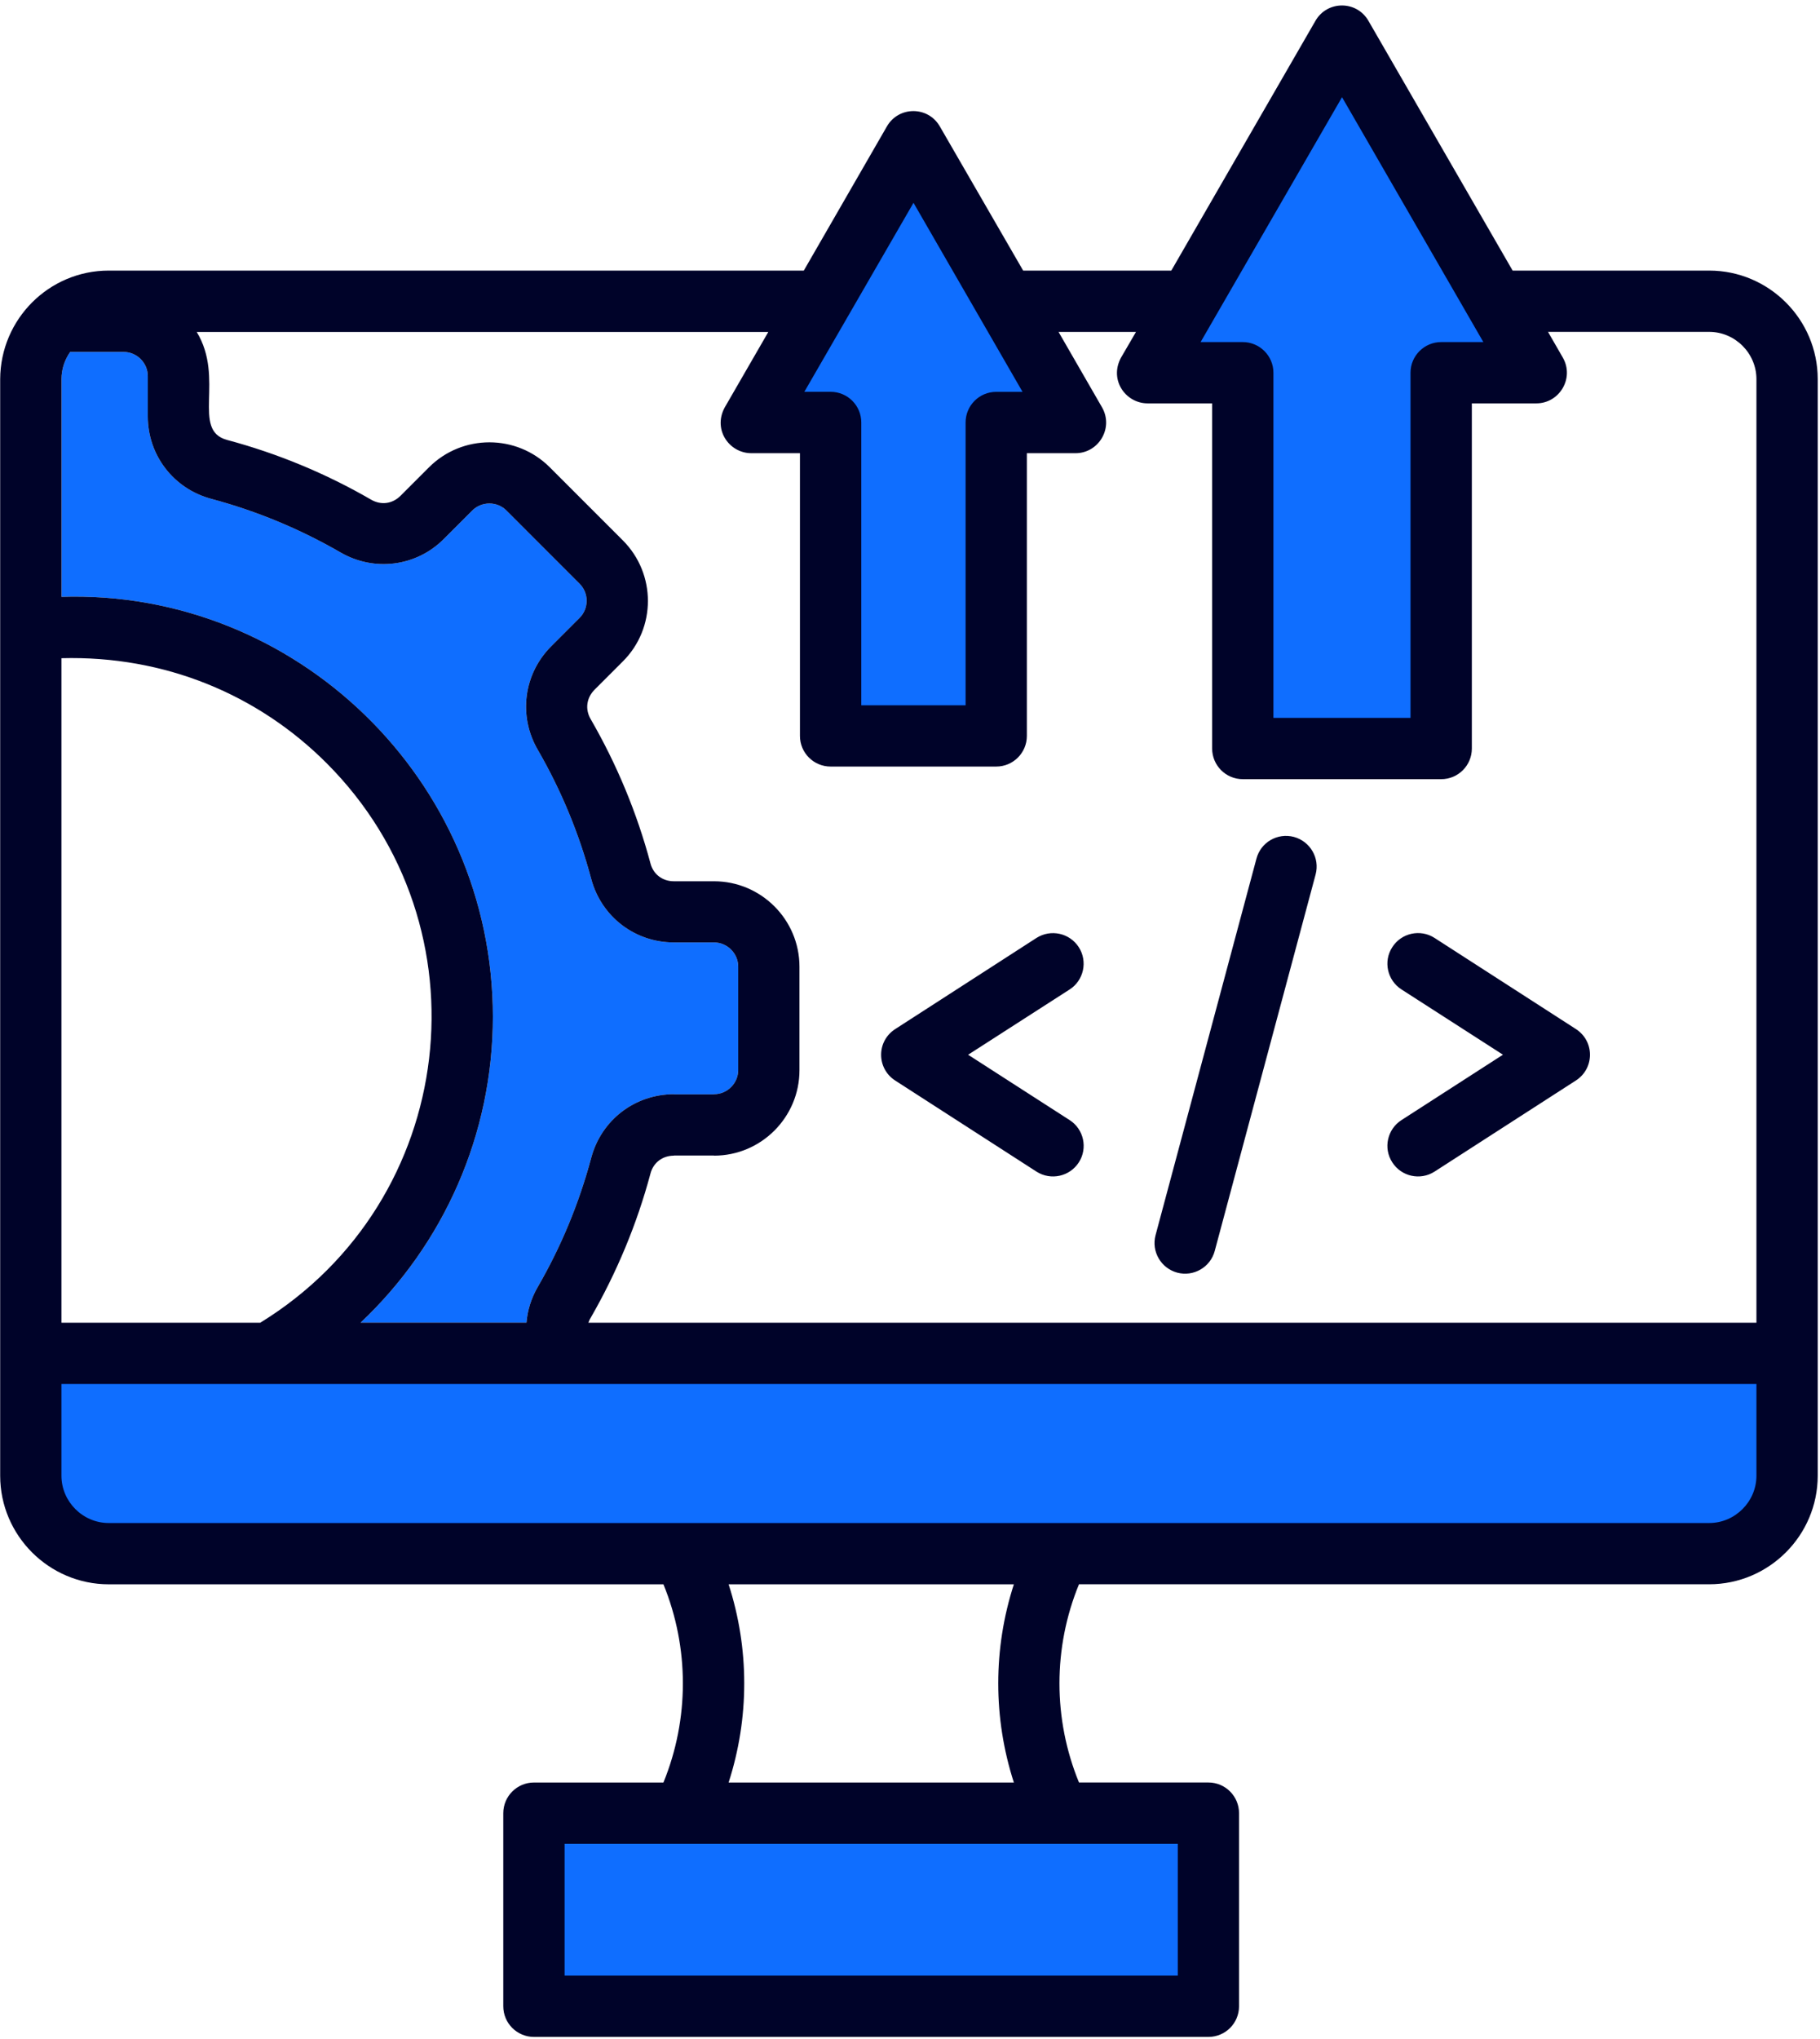 <svg xmlns="http://www.w3.org/2000/svg" xmlns:xlink="http://www.w3.org/1999/xlink" width="533" viewBox="0 0 399.75 447.75" height="597" preserveAspectRatio="xMidYMid meet"><defs><clipPath id="0a120167f4"><path d="M 0 1 L 399.5 1 L 399.5 447.484 L 0 447.484 Z M 0 1 " clip-rule="nonzero"></path></clipPath></defs><path fill="#0f6eff" d="M 117.301 394.238 L 265.441 394.238 L 265.441 436.676 L 117.301 436.676 Z M 117.301 394.238 " fill-opacity="1" fill-rule="evenodd"></path><path fill="#0f6eff" d="M 392.547 293.262 L 392.547 322.23 C 392.547 330.488 385.762 337.277 377.504 337.277 L 21.812 337.277 C 13.555 337.277 6.797 330.488 6.797 322.23 L 6.797 293.262 Z M 392.547 293.262 " fill-opacity="1" fill-rule="evenodd"></path><path fill="#0f6eff" d="M 218.812 88.898 L 218.812 157.715 L 182.465 157.715 L 182.465 88.898 L 165.023 88.898 L 200.645 27.227 L 236.234 88.898 Z M 218.812 88.898 " fill-opacity="1" fill-rule="evenodd"></path><path fill="#0f6eff" d="M 13.496 131.055 C 64.953 129.395 108.254 171.195 108.254 223.254 C 108.254 249.059 97.484 273.18 79.199 290.426 L 115.637 290.426 C 115.859 287.727 116.676 285.082 118.09 282.629 C 123.242 273.746 127.191 264.211 129.867 254.203 C 132.078 245.941 139.43 240.27 148.016 240.27 L 148.016 240.301 L 156.824 240.301 L 156.824 240.27 C 159.734 240.27 162.141 237.879 162.141 234.953 L 162.141 212.254 C 162.141 209.344 159.746 206.938 156.824 206.938 L 148.016 206.938 C 139.43 206.938 132.078 201.266 129.867 193.02 C 127.191 183.02 123.242 173.484 118.09 164.59 C 113.809 157.176 115.012 147.969 121.059 141.922 L 127.297 135.68 C 129.367 133.613 129.367 130.23 127.297 128.164 L 111.242 112.105 C 109.195 110.039 105.793 110.039 103.727 112.105 L 97.484 118.348 C 91.469 124.395 82.227 125.594 74.816 121.316 C 65.961 116.191 56.395 112.211 46.418 109.539 C 38.129 107.328 32.465 99.973 32.465 91.418 L 32.465 82.594 C 32.465 79.68 30.074 77.277 27.148 77.277 L 15.41 77.277 C 14.211 78.996 13.508 81.035 13.508 83.246 L 13.508 131.055 Z M 13.496 131.055 " fill-opacity="1" fill-rule="evenodd"></path><path fill="#0f6eff" d="M 316.57 77.969 L 316.57 160.465 L 272.969 160.465 L 272.969 77.969 L 252.09 77.969 L 294.766 4.035 L 337.449 77.969 Z M 316.57 77.969 " fill-opacity="1" fill-rule="evenodd"></path><g clip-path="url(#0a120167f4)"><path fill="#000329" d="M 323.281 88.57 L 323.281 164.359 C 323.281 168.07 320.281 171.09 316.551 171.09 L 272.969 171.09 C 269.238 171.09 266.238 168.059 266.238 164.359 L 266.238 88.57 L 252.07 88.57 C 247.078 88.57 243.348 83.094 246.484 78.082 L 249.512 72.883 L 232.504 72.883 L 242.043 89.426 C 244.656 93.957 241.328 99.512 236.234 99.512 L 225.543 99.512 L 225.543 161.59 C 225.543 165.32 222.516 168.32 218.812 168.32 L 182.434 168.32 C 178.734 168.32 175.703 165.32 175.703 161.59 L 175.703 99.512 L 165.023 99.512 C 160.035 99.512 156.305 94.031 159.438 89.023 L 168.754 72.891 L 43.207 72.891 C 49.445 83.113 41.957 94.477 49.879 96.602 C 60.973 99.57 71.625 103.984 81.547 109.734 C 83.699 110.965 86.18 110.656 87.977 108.859 L 94.219 102.617 C 101.543 95.293 113.453 95.293 120.762 102.617 L 136.816 118.672 C 144.141 126.008 144.141 137.91 136.816 145.219 L 130.578 151.457 C 128.809 153.254 128.48 155.734 129.73 157.891 C 135.48 167.84 139.895 178.461 142.863 189.559 C 143.488 191.98 145.508 193.508 148.016 193.508 L 156.824 193.508 C 167.176 193.508 175.598 201.93 175.598 212.285 L 175.598 234.984 C 175.598 245.336 167.176 253.758 156.824 253.758 L 156.824 253.73 L 148.016 253.73 L 148.016 253.758 C 145.508 253.758 143.488 255.289 142.863 257.711 C 139.895 268.805 135.453 279.43 129.73 289.379 C 129.512 289.707 129.375 290.09 129.242 290.445 L 385.789 290.445 L 385.789 83.254 C 385.789 77.562 381.098 72.871 375.406 72.871 L 340.008 72.871 L 343.246 78.488 C 345.863 83.016 342.535 88.57 337.441 88.57 Z M 257.27 59.414 L 288.938 4.555 C 291.523 0.086 298.016 0.055 300.602 4.633 L 332.238 59.414 L 375.406 59.414 C 388.539 59.414 399.25 70.121 399.25 83.254 L 399.25 324.027 C 399.25 337.16 388.539 347.871 375.406 347.871 L 236.992 347.871 C 231.273 361.801 231.273 377.461 236.992 391.395 L 265.414 391.395 C 269.145 391.395 272.145 394.422 272.145 398.121 L 272.145 440.531 C 272.145 444.262 269.145 447.262 265.414 447.262 L 117.27 447.262 C 113.57 447.262 110.543 444.262 110.543 440.531 L 110.543 398.133 C 110.543 394.422 113.57 391.402 117.27 391.402 L 145.719 391.402 C 151.41 377.473 151.41 361.812 145.719 347.879 L 23.883 347.879 C 10.777 347.879 0.039 337.172 0.039 324.039 L 0.039 83.254 C 0.098 70.066 10.777 59.414 23.883 59.414 L 176.551 59.414 L 194.809 27.746 C 197.395 23.273 203.883 23.246 206.469 27.832 L 224.727 59.414 Z M 309.809 157.629 L 309.809 81.844 C 309.809 78.133 312.84 75.113 316.539 75.113 L 325.809 75.113 L 294.766 21.34 L 263.703 75.113 L 272.969 75.113 C 276.68 75.113 279.699 78.141 279.699 81.844 L 279.699 157.629 Z M 13.496 131.055 C 64.953 129.395 108.254 171.195 108.254 223.254 C 108.254 249.059 97.484 273.18 79.199 290.426 L 115.637 290.426 C 115.859 287.727 116.676 285.082 118.09 282.629 C 123.242 273.746 127.191 264.211 129.867 254.203 C 132.078 245.941 139.43 240.27 148.016 240.27 L 148.016 240.301 L 156.824 240.301 L 156.824 240.27 C 159.734 240.27 162.141 237.879 162.141 234.953 L 162.141 212.254 C 162.141 209.344 159.746 206.938 156.824 206.938 L 148.016 206.938 C 139.43 206.938 132.078 201.266 129.867 193.02 C 127.191 183.02 123.242 173.484 118.09 164.59 C 113.809 157.176 115.012 147.969 121.059 141.922 L 127.297 135.68 C 129.367 133.613 129.367 130.23 127.297 128.164 L 111.242 112.105 C 109.195 110.039 105.793 110.039 103.727 112.105 L 97.484 118.348 C 91.469 124.395 82.227 125.594 74.816 121.316 C 65.961 116.191 56.395 112.211 46.418 109.539 C 38.129 107.328 32.465 99.973 32.465 91.418 L 32.465 82.594 C 32.465 79.68 30.074 77.277 27.148 77.277 L 15.41 77.277 C 14.211 78.996 13.508 81.035 13.508 83.246 L 13.508 131.055 Z M 57.184 290.426 C 100.648 263.719 107.707 203.547 71.711 167.551 C 56.695 152.535 36.227 143.918 13.496 144.527 L 13.496 290.438 L 57.184 290.438 Z M 212.086 154.879 L 212.086 92.773 C 212.086 89.062 215.082 86.043 218.812 86.043 L 224.594 86.043 L 200.645 44.531 L 176.668 86.035 L 182.445 86.035 C 186.176 86.035 189.176 89.062 189.176 92.766 L 189.176 154.871 L 212.086 154.871 Z M 234.945 245.953 C 238.051 247.941 238.957 252.117 236.965 255.223 C 234.945 258.355 230.801 259.258 227.668 257.27 L 196.625 237.262 C 192.512 234.617 192.453 228.57 196.73 225.898 L 227.66 205.949 C 230.793 203.961 234.938 204.863 236.957 207.996 C 238.945 211.102 238.043 215.273 234.938 217.266 L 212.641 231.598 Z M 275.969 188.539 C 276.922 184.941 280.602 182.816 284.199 183.77 C 287.793 184.75 289.918 188.434 288.969 192 L 266.809 274.68 C 265.855 278.273 262.145 280.398 258.578 279.449 C 254.98 278.469 252.855 274.785 253.809 271.219 Z M 315.07 257.27 C 311.965 259.258 307.793 258.355 305.801 255.219 C 303.781 252.117 304.715 247.941 307.82 245.953 L 330.113 231.59 L 307.82 217.254 C 304.715 215.266 303.781 211.094 305.801 207.988 C 307.793 204.852 311.965 203.949 315.07 205.938 L 346.027 225.887 C 350.305 228.562 350.246 234.609 346.133 237.254 Z M 385.789 303.895 L 13.496 303.895 L 13.496 324.039 C 13.496 329.73 18.191 334.422 23.883 334.422 L 375.406 334.422 C 381.098 334.422 385.789 329.73 385.789 324.039 Z M 222.688 347.879 L 160.035 347.879 C 164.609 362.023 164.609 377.23 160.035 391.402 L 222.688 391.402 C 218.113 377.23 218.113 362.023 222.688 347.879 Z M 258.684 404.863 L 124.012 404.863 L 124.012 433.801 L 258.691 433.801 L 258.691 404.863 Z M 258.684 404.863 " fill-opacity="1" fill-rule="nonzero"></path></g></svg>
